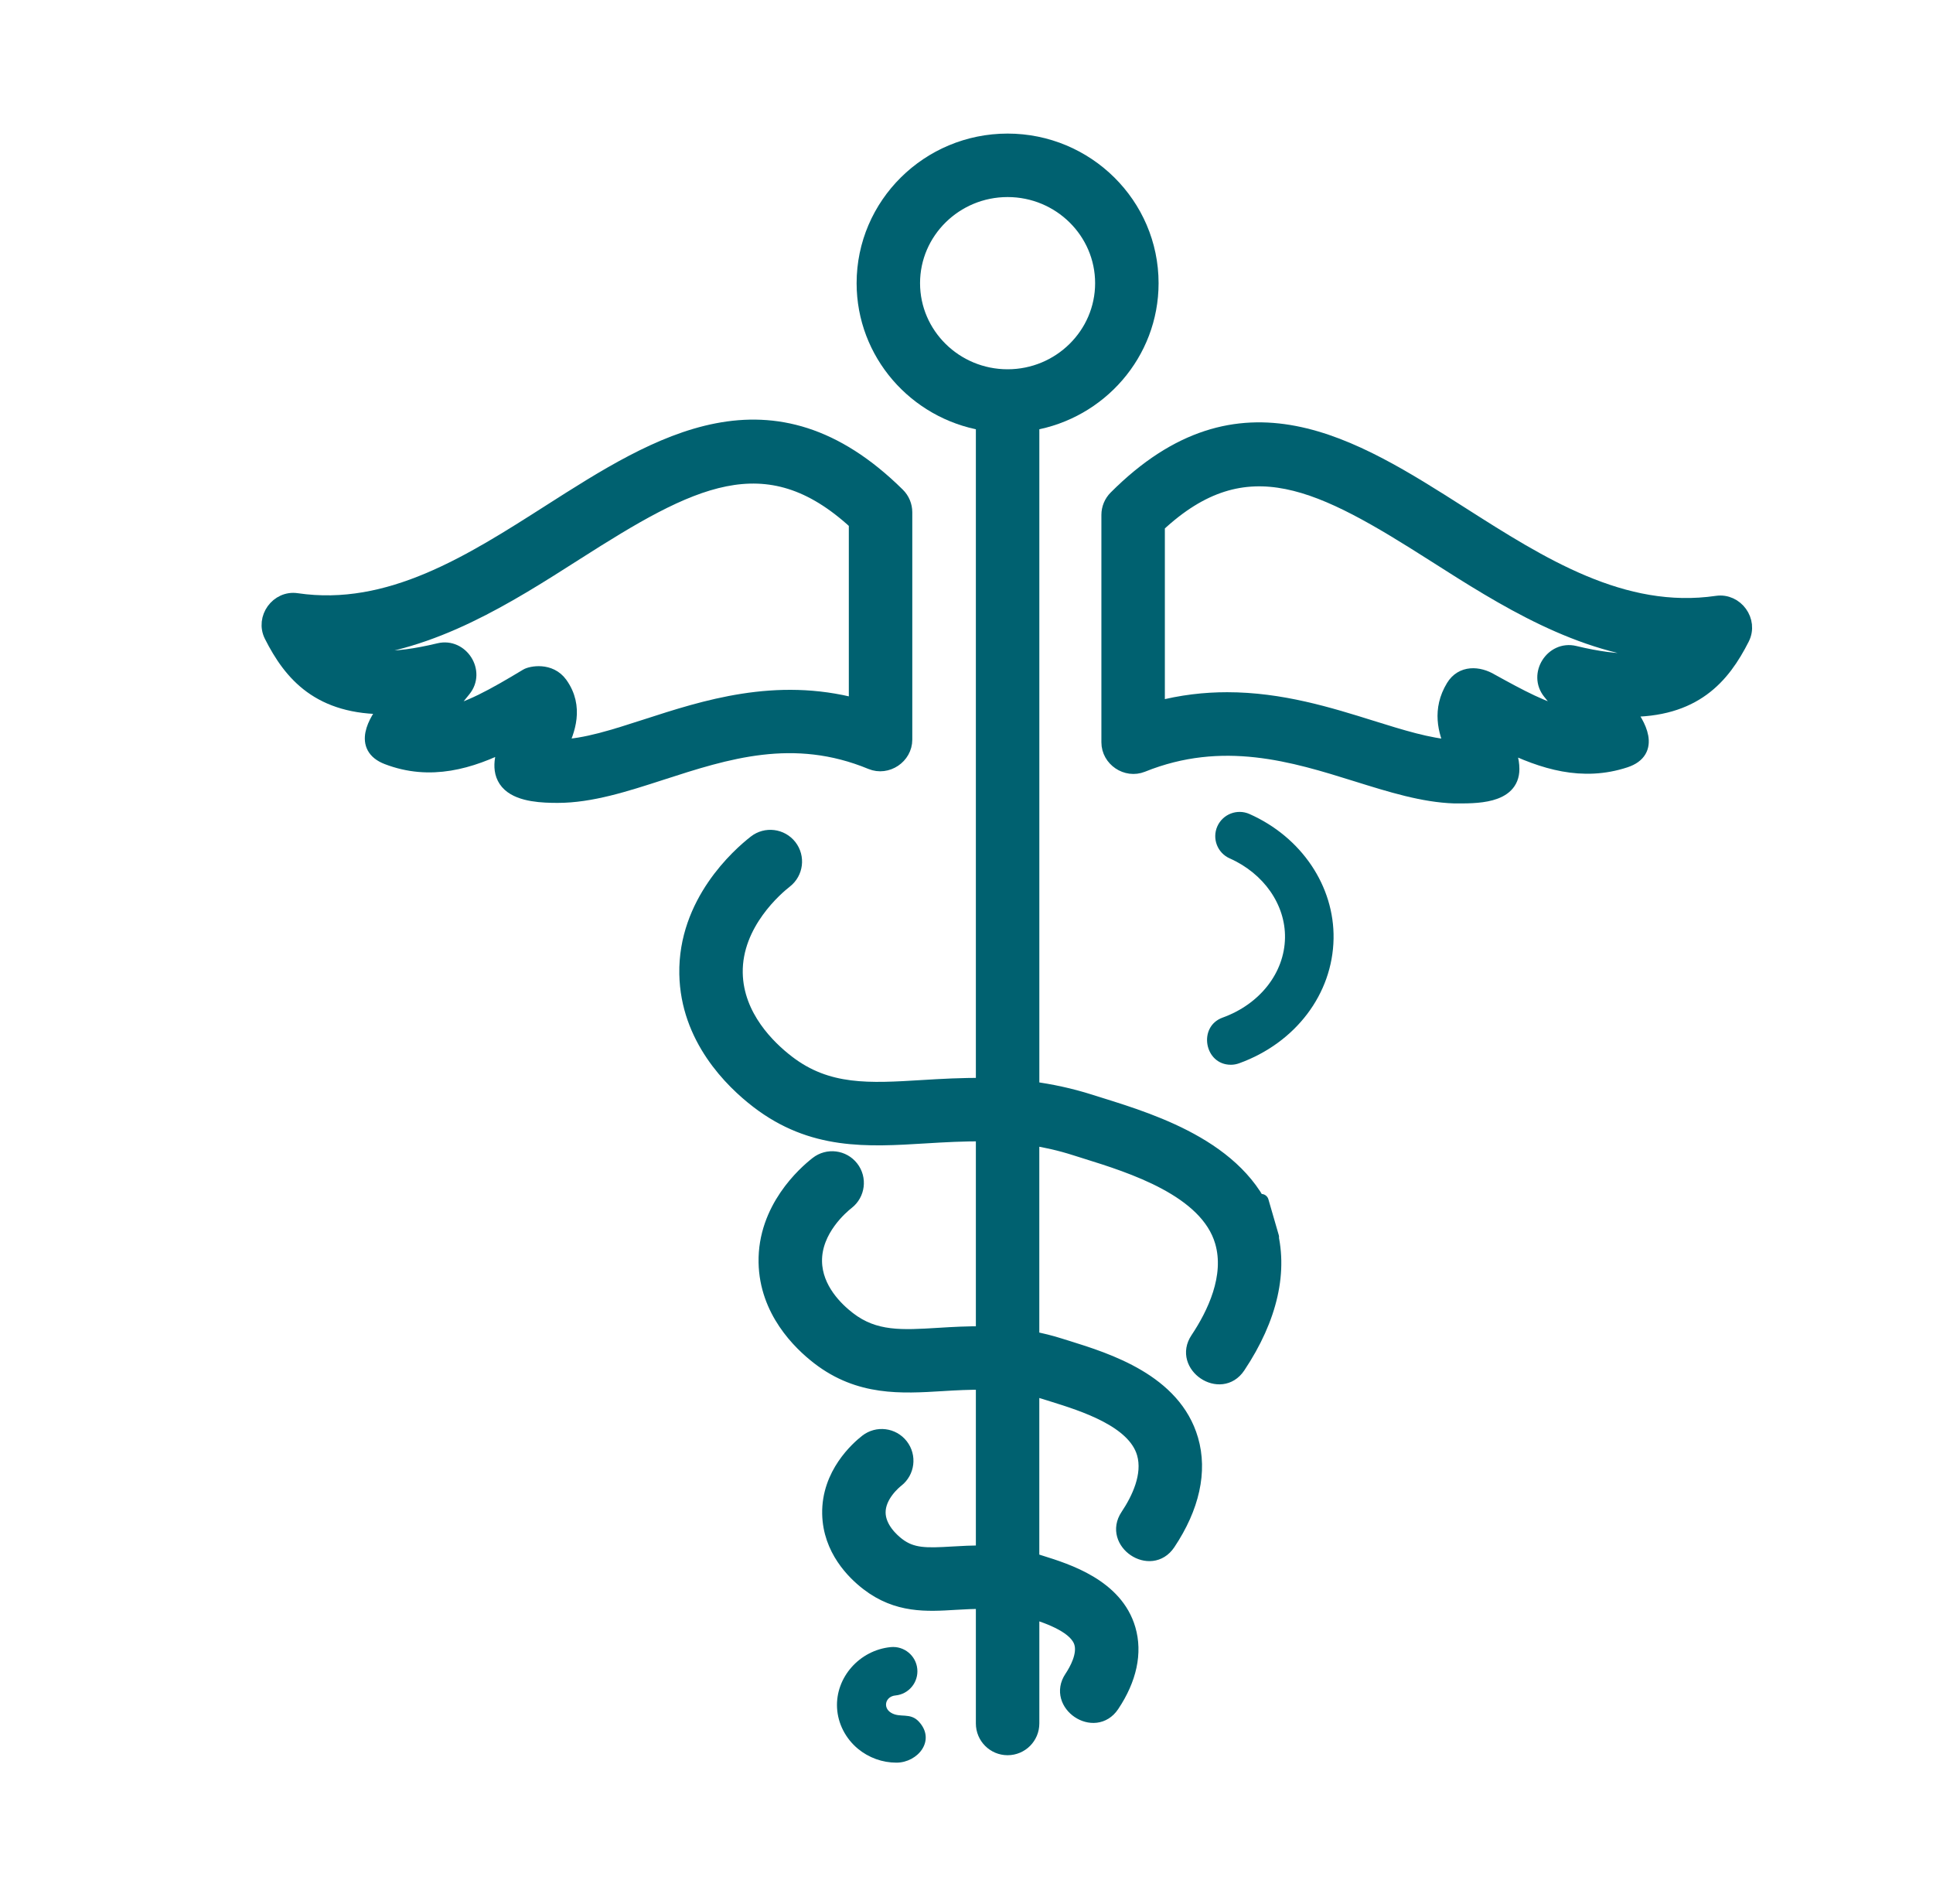 <svg width="65" height="64" viewBox="0 0 65 64" fill="none" xmlns="http://www.w3.org/2000/svg">
<path d="M48.933 26.761C48.925 26.761 48.916 26.761 48.907 26.761C47.858 26.727 46.775 26.389 45.628 26.031C43.513 25.37 41.115 24.621 38.408 25.713C37.882 25.924 37.286 25.523 37.286 24.955V17.312C37.286 17.095 37.372 16.888 37.525 16.735C41.703 12.55 45.48 14.955 49.132 17.281C51.803 18.983 54.566 20.744 57.734 20.28C58.373 20.188 58.875 20.875 58.581 21.457C57.926 22.752 56.967 23.884 54.691 23.851C55.096 24.353 55.601 25.245 54.649 25.559C53.212 26.032 51.887 25.618 50.614 24.996C50.737 25.255 50.842 25.54 50.842 25.854C50.842 26.798 49.589 26.761 48.933 26.761ZM41.264 23.522C43.078 23.522 44.704 24.03 46.115 24.471C47.107 24.781 48.046 25.074 48.849 25.122C48.606 24.591 48.402 23.866 48.872 23.092C49.165 22.61 49.72 22.643 50.146 22.9C51.084 23.417 51.941 23.887 52.759 24.059L52.121 23.269C51.641 22.675 52.208 21.782 52.947 21.961C54.55 22.347 55.479 22.265 56.067 21.966C53.119 21.757 50.559 20.127 48.254 18.658C44.436 16.226 41.908 14.861 38.92 17.657V23.823C39.732 23.609 40.514 23.522 41.264 23.522Z" fill="#006170" stroke="#006170" stroke-width="0.5"/>
<path d="M18.753 26.743C18.261 26.743 17.522 26.718 17.138 26.368C16.734 26 16.866 25.418 17.065 24.98C15.818 25.61 14.467 26.009 13.026 25.455C12.121 25.107 12.621 24.256 13.022 23.761C10.746 23.793 9.787 22.663 9.132 21.367C8.839 20.788 9.339 20.094 9.98 20.191C13.096 20.65 15.833 18.902 18.482 17.212C22.149 14.871 25.943 12.45 30.184 16.641C30.34 16.795 30.427 17.004 30.427 17.222V24.866C30.427 25.435 29.825 25.838 29.298 25.621C26.681 24.539 24.422 25.27 22.238 25.977C21.031 26.368 19.871 26.743 18.753 26.743ZM18.841 23.002C19.393 23.775 19.085 24.571 18.828 25.108C19.671 25.091 20.649 24.774 21.735 24.423C23.7 23.787 26.087 23.013 28.793 23.729V17.57C25.749 14.759 23.203 16.137 19.36 18.589C17.079 20.045 14.546 21.661 11.643 21.875C12.231 22.174 13.16 22.258 14.765 21.871C15.503 21.693 16.074 22.583 15.592 23.179L14.895 24.041C15.717 23.898 16.614 23.394 17.72 22.727C17.852 22.647 18.488 22.509 18.841 23.002Z" fill="#006170" stroke="#006170" stroke-width="0.5"/>
<path d="M42.673 41.292C41.917 38.686 38.843 37.727 37.006 37.153L36.656 37.043C35.97 36.825 35.321 36.692 34.699 36.608V14.225C36.972 13.839 38.709 11.879 38.709 9.52C38.709 6.885 36.543 4.741 33.882 4.741C31.22 4.741 29.055 6.885 29.055 9.52C29.055 11.879 30.791 13.839 33.065 14.225V36.49C32.344 36.481 31.663 36.521 31.018 36.56C29.234 36.669 27.825 36.755 26.479 35.721C25.836 35.228 24.754 34.181 24.726 32.715C24.694 31.03 26.12 29.833 26.406 29.61C26.762 29.332 26.825 28.819 26.548 28.463C26.27 28.108 25.757 28.044 25.401 28.322C24.848 28.753 23.048 30.346 23.093 32.746C23.133 34.896 24.608 36.345 25.483 37.017C27.315 38.423 29.162 38.311 31.118 38.191C31.752 38.152 32.397 38.115 33.065 38.124V44.84C32.539 44.833 32.044 44.861 31.576 44.89C30.321 44.967 29.413 45.022 28.534 44.347C28.115 44.025 27.409 43.346 27.392 42.413C27.372 41.338 28.299 40.56 28.484 40.415C28.84 40.138 28.904 39.624 28.627 39.269C28.35 38.913 27.836 38.849 27.48 39.127C27.068 39.448 25.725 40.637 25.758 42.443C25.788 44.059 26.887 45.141 27.539 45.642C28.903 46.689 30.312 46.603 31.676 46.52C32.129 46.492 32.588 46.467 33.065 46.474V52.211C32.688 52.204 32.339 52.224 32.024 52.243C31.145 52.296 30.664 52.307 30.183 51.938C29.99 51.79 29.54 51.389 29.53 50.862C29.519 50.265 30.087 49.805 30.151 49.755C30.507 49.477 30.571 48.964 30.294 48.608C30.017 48.252 29.504 48.188 29.148 48.465C28.848 48.699 27.871 49.563 27.897 50.892C27.919 52.084 28.716 52.871 29.189 53.233C30.177 53.992 31.167 53.932 32.124 53.873C32.431 53.855 32.742 53.837 33.065 53.844V57.943C33.065 58.394 33.431 58.76 33.882 58.76C34.333 58.76 34.699 58.394 34.699 57.943V54.162C35.333 54.364 36.211 54.685 36.369 55.232C36.489 55.644 36.211 56.147 36.036 56.411C35.455 57.279 36.808 58.197 37.394 57.319C37.979 56.444 38.167 55.565 37.938 54.777C37.519 53.33 35.874 52.817 34.99 52.541L34.829 52.49C34.784 52.476 34.742 52.466 34.698 52.454V46.674C34.845 46.709 34.994 46.75 35.146 46.799L35.401 46.879C36.43 47.2 38.152 47.737 38.476 48.857C38.691 49.597 38.293 50.415 37.921 50.971C37.342 51.84 38.693 52.757 39.28 51.879C40.089 50.668 40.354 49.465 40.045 48.402C39.476 46.439 37.23 45.738 35.887 45.319L35.642 45.243C35.315 45.138 35.003 45.065 34.698 45.005V38.256C35.168 38.33 35.653 38.438 36.16 38.6L36.519 38.713C38.042 39.188 40.593 39.984 41.104 41.747C41.445 42.922 40.84 44.18 40.273 45.029C39.693 45.897 41.045 46.814 41.632 45.936C42.721 44.305 43.081 42.699 42.673 41.292C43.081 42.699 41.918 38.686 42.673 41.292ZM30.688 9.52C30.688 7.786 32.121 6.375 33.882 6.375C35.643 6.375 37.075 7.786 37.075 9.52C37.075 11.254 35.642 12.665 33.882 12.665C32.121 12.665 30.688 11.254 30.688 9.52Z" fill="#006170"/>
<path d="M42.673 41.292C41.917 38.686 38.843 37.727 37.006 37.153L36.656 37.043C35.97 36.825 35.321 36.692 34.699 36.608V14.225C36.972 13.839 38.709 11.879 38.709 9.52C38.709 6.885 36.543 4.741 33.882 4.741C31.22 4.741 29.055 6.885 29.055 9.52C29.055 11.879 30.791 13.839 33.065 14.225V36.49C32.344 36.481 31.663 36.521 31.018 36.56C29.234 36.669 27.825 36.755 26.479 35.721C25.836 35.228 24.754 34.181 24.726 32.715C24.694 31.03 26.12 29.833 26.406 29.61C26.762 29.332 26.825 28.819 26.548 28.463C26.27 28.108 25.757 28.044 25.401 28.322C24.848 28.753 23.048 30.346 23.093 32.746C23.133 34.896 24.608 36.345 25.483 37.017C27.315 38.423 29.162 38.311 31.118 38.191C31.752 38.152 32.397 38.115 33.065 38.124V44.84C32.539 44.833 32.044 44.861 31.576 44.89C30.321 44.967 29.413 45.022 28.534 44.347C28.115 44.025 27.409 43.346 27.392 42.413C27.372 41.338 28.299 40.56 28.484 40.415C28.84 40.138 28.904 39.624 28.627 39.269C28.35 38.913 27.836 38.849 27.48 39.127C27.068 39.448 25.725 40.637 25.758 42.443C25.788 44.059 26.887 45.141 27.539 45.642C28.903 46.689 30.312 46.603 31.676 46.52C32.129 46.492 32.588 46.467 33.065 46.474V52.211C32.688 52.204 32.339 52.224 32.024 52.243C31.145 52.296 30.664 52.307 30.183 51.938C29.99 51.79 29.54 51.389 29.53 50.862C29.519 50.265 30.087 49.805 30.151 49.755C30.507 49.477 30.571 48.964 30.294 48.608C30.017 48.252 29.504 48.188 29.148 48.465C28.848 48.699 27.871 49.563 27.897 50.892C27.919 52.084 28.716 52.871 29.189 53.233C30.177 53.992 31.167 53.932 32.124 53.873C32.431 53.855 32.742 53.837 33.065 53.844V57.943C33.065 58.394 33.431 58.76 33.882 58.76C34.333 58.76 34.699 58.394 34.699 57.943V54.162C35.333 54.364 36.211 54.685 36.369 55.232C36.489 55.644 36.211 56.147 36.036 56.411C35.455 57.279 36.808 58.197 37.394 57.319C37.979 56.444 38.167 55.565 37.938 54.777C37.519 53.33 35.874 52.817 34.99 52.541L34.829 52.49C34.784 52.476 34.742 52.466 34.698 52.454V46.674C34.845 46.709 34.994 46.75 35.146 46.799L35.401 46.879C36.43 47.2 38.152 47.737 38.476 48.857C38.691 49.597 38.293 50.415 37.921 50.971C37.342 51.84 38.693 52.757 39.28 51.879C40.089 50.668 40.354 49.465 40.045 48.402C39.476 46.439 37.23 45.738 35.887 45.319L35.642 45.243C35.315 45.138 35.003 45.065 34.698 45.005V38.256C35.168 38.33 35.653 38.438 36.16 38.6L36.519 38.713C38.042 39.188 40.593 39.984 41.104 41.747C41.445 42.922 40.84 44.18 40.273 45.029C39.693 45.897 41.045 46.814 41.632 45.936C42.721 44.305 43.081 42.699 42.673 41.292ZM42.673 41.292C41.918 38.686 43.081 42.699 42.673 41.292ZM30.688 9.52C30.688 7.786 32.121 6.375 33.882 6.375C35.643 6.375 37.075 7.786 37.075 9.52C37.075 11.254 35.642 12.665 33.882 12.665C32.121 12.665 30.688 11.254 30.688 9.52Z" stroke="#006170" stroke-width="0.5"/>
<path d="M41.389 35.797C40.499 35.797 40.274 34.515 41.111 34.212C42.366 33.759 43.19 32.707 43.21 31.532C43.229 30.419 42.5 29.369 41.351 28.859C40.938 28.676 40.752 28.194 40.935 27.781C41.119 27.369 41.602 27.184 42.014 27.366C43.763 28.142 44.874 29.789 44.843 31.561C44.811 33.419 43.564 35.062 41.667 35.748C41.575 35.781 41.481 35.797 41.389 35.797Z" fill="#006170"/>
<path d="M30.144 59.26C29.675 59.26 29.215 59.096 28.85 58.794C28.432 58.447 28.176 57.946 28.147 57.421C28.091 56.395 28.902 55.477 29.954 55.375C30.401 55.332 30.802 55.66 30.845 56.109C30.889 56.558 30.56 56.958 30.111 57.001C29.774 57.033 29.677 57.407 29.961 57.581C30.264 57.768 30.603 57.561 30.898 57.881C31.482 58.514 30.858 59.26 30.144 59.26Z" fill="#006170"/>
</svg>
